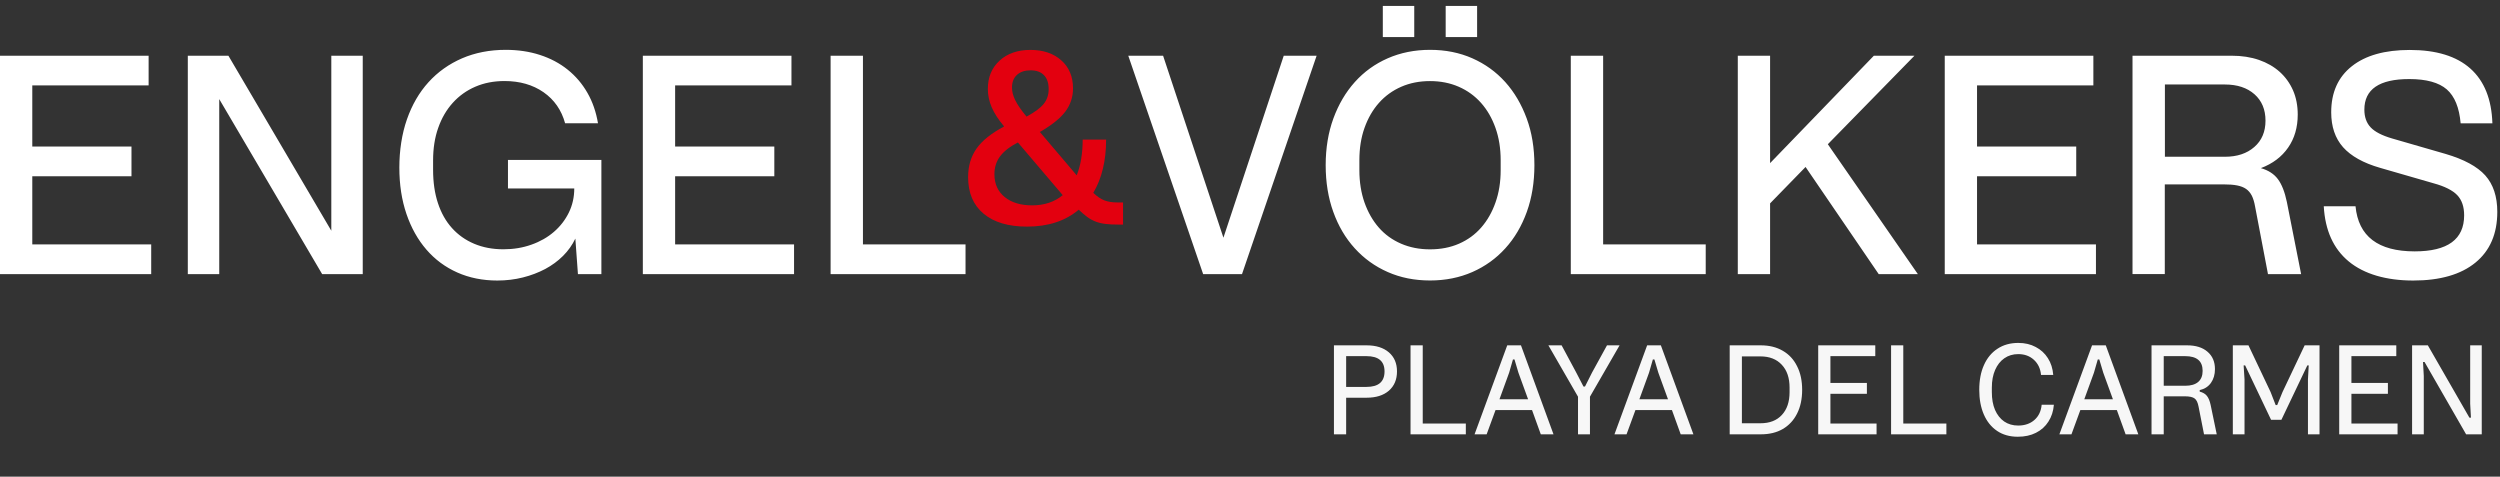 <svg width="236" height="45" viewBox="0 0 236 45" fill="none" xmlns="http://www.w3.org/2000/svg">
<rect x="0" y="0" width="236" height="45" fill="#333333" stroke="none"/>
<path d="M125.924 32.6H129.008C129.896 32.6 130.596 32.82 131.108 33.26C131.62 33.7 131.876 34.3 131.876 35.06C131.876 35.828 131.62 36.436 131.108 36.884C130.596 37.324 129.896 37.544 129.008 37.544H127.076V41H125.924V32.6ZM128.996 36.524C130.132 36.524 130.7 36.036 130.7 35.06C130.7 34.1 130.132 33.62 128.996 33.62H127.076V36.524H128.996ZM133.154 32.6H134.306V39.98H138.374V41H133.154V32.6ZM142.283 32.6H143.579L146.651 41H145.451L144.623 38.708H141.179L140.339 41H139.199L142.283 32.6ZM144.251 37.688L143.339 35.18L142.967 33.932H142.823L142.463 35.18L141.551 37.688H144.251ZM146.168 32.6H147.416L148.796 35.168L149.48 36.488H149.624L150.296 35.156L151.7 32.6H152.888L150.092 37.448V41H148.964V37.448L146.168 32.6ZM155.49 32.6H156.786L159.858 41H158.658L157.83 38.708H154.386L153.546 41H152.406L155.49 32.6ZM157.458 37.688L156.546 35.18L156.174 33.932H156.03L155.67 35.18L154.758 37.688H157.458ZM163.283 32.6H166.223C167.023 32.6 167.715 32.772 168.299 33.116C168.883 33.452 169.331 33.936 169.643 34.568C169.963 35.192 170.123 35.936 170.123 36.8C170.123 37.664 169.963 38.412 169.643 39.044C169.331 39.668 168.883 40.152 168.299 40.496C167.723 40.832 167.031 41 166.223 41H163.283V32.6ZM166.187 39.956C167.051 39.956 167.723 39.696 168.203 39.176C168.691 38.656 168.935 37.936 168.935 37.016V36.584C168.935 35.672 168.691 34.956 168.203 34.436C167.715 33.908 167.043 33.644 166.187 33.644H164.435V39.956H166.187ZM171.639 32.6H177.027V33.62H172.791V36.152H176.235V37.172H172.791V39.98H177.147V41H171.639V32.6ZM178.518 32.6H179.67V39.98H183.738V41H178.518V32.6ZM187.274 39.128C186.986 38.464 186.842 37.688 186.842 36.8C186.842 35.896 186.99 35.116 187.286 34.46C187.582 33.796 188.006 33.284 188.558 32.924C189.11 32.556 189.766 32.372 190.526 32.372C191.15 32.372 191.698 32.5 192.17 32.756C192.65 33.004 193.034 33.356 193.322 33.812C193.61 34.26 193.778 34.788 193.826 35.396H192.674C192.618 34.804 192.394 34.328 192.002 33.968C191.61 33.608 191.118 33.428 190.526 33.428C190.022 33.428 189.582 33.56 189.206 33.824C188.838 34.08 188.55 34.444 188.342 34.916C188.134 35.388 188.03 35.944 188.03 36.584V37.016C188.03 37.664 188.13 38.224 188.33 38.696C188.538 39.168 188.826 39.532 189.194 39.788C189.57 40.044 190.01 40.172 190.514 40.172C191.138 40.172 191.65 39.996 192.05 39.644C192.45 39.292 192.678 38.812 192.734 38.204H193.886C193.838 38.812 193.666 39.344 193.37 39.8C193.082 40.256 192.69 40.608 192.194 40.856C191.706 41.104 191.134 41.228 190.478 41.228C189.718 41.228 189.066 41.044 188.522 40.676C187.978 40.308 187.562 39.792 187.274 39.128ZM197.49 32.6H198.786L201.858 41H200.658L199.83 38.708H196.386L195.546 41H194.406L197.49 32.6ZM199.458 37.688L198.546 35.18L198.174 33.932H198.03L197.67 35.18L196.758 37.688H199.458ZM203.104 32.6H206.464C207.28 32.6 207.92 32.8 208.384 33.2C208.856 33.6 209.092 34.148 209.092 34.844C209.092 35.356 208.964 35.792 208.708 36.152C208.452 36.504 208.1 36.728 207.652 36.824V36.968C207.956 37.048 208.184 37.184 208.336 37.376C208.488 37.568 208.604 37.852 208.684 38.228L209.26 41H208.06L207.544 38.384C207.472 38 207.348 37.744 207.172 37.616C206.996 37.48 206.684 37.412 206.236 37.412H204.256V41H203.104V32.6ZM206.284 36.416C206.82 36.416 207.228 36.296 207.508 36.056C207.788 35.816 207.928 35.468 207.928 35.012C207.928 34.084 207.38 33.62 206.284 33.62H204.256V36.416H206.284ZM210.779 32.6H212.255L214.343 37.004L214.823 38.24H214.967L215.471 37.004L217.559 32.6H218.963V41H217.871V35.816L217.943 34.496H217.811L215.363 39.632H214.391L211.943 34.496H211.799L211.883 35.816V41H210.779V32.6ZM220.822 32.6H226.21V33.62H221.974V36.152H225.418V37.172H221.974V39.98H226.33V41H220.822V32.6ZM227.701 32.6H229.189L233.113 39.428H233.257L233.185 38.108V32.6H234.277V41H232.801L228.877 34.172H228.733L228.805 35.492V41H227.701V32.6Z" fill="#F7F7F7"/>
<path d="M101.639 16.555C102.016 15.622 102.204 14.492 102.204 13.176H104.417C104.417 15.171 104.01 16.851 103.206 18.204C103.568 18.551 103.919 18.79 104.26 18.919C104.601 19.049 105.008 19.111 105.476 19.111H106.015V21.2H105.583C105.135 21.2 104.738 21.184 104.397 21.143C104.056 21.107 103.741 21.034 103.451 20.925C103.161 20.816 102.891 20.671 102.641 20.485C102.392 20.303 102.117 20.07 101.832 19.795C100.575 20.858 98.947 21.392 96.947 21.392C95.186 21.392 93.817 20.982 92.846 20.168C91.874 19.355 91.39 18.204 91.39 16.721C91.39 15.679 91.655 14.777 92.184 14.026C92.713 13.274 93.583 12.579 94.789 11.937C94.25 11.294 93.858 10.693 93.614 10.122C93.37 9.552 93.253 8.977 93.253 8.391C93.253 7.292 93.619 6.406 94.357 5.727C95.095 5.048 96.067 4.711 97.273 4.711C98.479 4.711 99.451 5.042 100.189 5.701C100.927 6.359 101.293 7.24 101.293 8.339C101.293 9.163 101.049 9.894 100.565 10.537C100.077 11.18 99.278 11.818 98.163 12.46L101.644 16.555H101.639ZM96.082 13.45C95.308 13.855 94.749 14.295 94.398 14.772C94.046 15.249 93.873 15.809 93.873 16.447C93.873 17.364 94.199 18.079 94.845 18.603C95.492 19.127 96.357 19.386 97.436 19.386C98.586 19.386 99.547 19.064 100.321 18.422L96.087 13.445L96.082 13.45ZM96.916 11.004C97.69 10.584 98.23 10.179 98.535 9.796C98.84 9.412 98.993 8.951 98.993 8.422C98.993 7.836 98.845 7.391 98.545 7.09C98.25 6.789 97.832 6.639 97.288 6.639C96.743 6.639 96.321 6.779 96.006 7.064C95.69 7.349 95.532 7.748 95.532 8.261C95.532 8.645 95.634 9.049 95.843 9.469C96.051 9.889 96.403 10.402 96.906 11.009L96.916 11.004Z" fill="#E3000F"/>
<path d="M0 5.26H14.03V8.064H3.048V13.834H12.412V16.638H3.048V23.071H14.274V25.876H0V5.26ZM17.729 5.26H21.561L31.276 21.781V5.26H34.243V25.876H30.411L20.696 9.355V25.876H17.729V5.26ZM47.947 15.099H56.771V25.876H54.557L54.313 22.522C54.023 23.128 53.636 23.673 53.153 24.155C52.664 24.642 52.104 25.052 51.468 25.394C50.827 25.73 50.13 26 49.361 26.192C48.598 26.384 47.794 26.482 46.949 26.482C45.565 26.482 44.303 26.228 43.173 25.725C42.039 25.223 41.067 24.502 40.258 23.569C39.449 22.636 38.818 21.511 38.37 20.2C37.922 18.888 37.698 17.426 37.698 15.814C37.698 14.202 37.937 12.631 38.416 11.263C38.894 9.899 39.571 8.728 40.451 7.759C41.331 6.789 42.39 6.038 43.621 5.504C44.853 4.975 46.227 4.705 47.738 4.705C48.909 4.705 49.987 4.866 50.975 5.188C51.962 5.509 52.837 5.97 53.59 6.577C54.343 7.183 54.964 7.909 55.453 8.764C55.941 9.614 56.272 10.573 56.45 11.636H53.346C53.005 10.392 52.323 9.412 51.311 8.707C50.293 8.002 49.066 7.65 47.626 7.65C46.619 7.65 45.703 7.826 44.873 8.184C44.044 8.541 43.336 9.049 42.741 9.708C42.146 10.366 41.688 11.154 41.367 12.072C41.041 12.989 40.884 14.015 40.884 15.151V16.032C40.884 17.203 41.036 18.256 41.342 19.178C41.647 20.106 42.09 20.889 42.665 21.527C43.24 22.169 43.937 22.662 44.756 23.009C45.575 23.356 46.496 23.533 47.519 23.533C48.471 23.533 49.356 23.387 50.176 23.092C50.995 22.802 51.702 22.397 52.293 21.884C52.888 21.371 53.356 20.765 53.697 20.07C54.038 19.375 54.211 18.613 54.211 17.789H47.952V15.094L47.947 15.099ZM60.684 5.26H74.714V8.064H63.732V13.834H73.096V16.638H63.732V23.071H74.958V25.876H60.684V5.26ZM81.462 5.26V23.071H91.146V25.876H78.409V5.26H81.462ZM106.504 5.26H109.796L115.491 22.439L121.185 5.26H124.289L117.246 25.876H113.577L106.509 5.26H106.504ZM134.996 26.477C133.541 26.477 132.207 26.213 131.001 25.679C129.795 25.15 128.757 24.398 127.887 23.439C127.012 22.475 126.34 21.335 125.862 20.003C125.383 18.675 125.144 17.203 125.144 15.591C125.144 13.979 125.388 12.507 125.872 11.18C126.36 9.853 127.032 8.707 127.897 7.743C128.762 6.779 129.795 6.032 131.001 5.504C132.207 4.975 133.541 4.705 134.996 4.705C136.452 4.705 137.785 4.97 138.991 5.504C140.197 6.038 141.23 6.784 142.095 7.743C142.96 8.707 143.632 9.853 144.12 11.18C144.609 12.507 144.848 13.979 144.848 15.591C144.848 17.203 144.609 18.675 144.131 20.003C143.652 21.33 142.981 22.475 142.105 23.439C141.235 24.404 140.192 25.15 138.991 25.679C137.785 26.207 136.457 26.477 134.996 26.477ZM134.996 23.538C136.004 23.538 136.915 23.362 137.734 23.004C138.553 22.646 139.25 22.138 139.825 21.48C140.4 20.822 140.853 20.034 141.174 19.116C141.5 18.199 141.663 17.183 141.663 16.063V15.13C141.663 14.01 141.5 12.994 141.174 12.077C140.848 11.159 140.395 10.371 139.81 9.713C139.225 9.055 138.523 8.547 137.703 8.189C136.884 7.831 135.983 7.655 134.991 7.655C133.999 7.655 133.098 7.831 132.279 8.189C131.459 8.547 130.757 9.055 130.172 9.713C129.587 10.371 129.134 11.159 128.808 12.077C128.482 12.994 128.325 14.01 128.325 15.13V16.063C128.325 17.183 128.488 18.199 128.808 19.116C129.134 20.034 129.582 20.822 130.157 21.48C130.732 22.138 131.434 22.646 132.263 23.004C133.093 23.362 133.999 23.538 134.986 23.538H134.996ZM130.538 0.558H133.505V3.498H130.538V0.558ZM136.472 0.558H139.439V3.498H136.472V0.558ZM151.336 5.26V23.071H161.02V25.876H148.283V5.26H151.336ZM164.048 5.26H167.096V15.399L176.892 5.26H180.724L172.547 13.616L181.045 25.876H177.35L170.445 15.762L167.096 19.199V25.876H164.048V5.26ZM183.584 5.26H197.614V8.064H186.632V13.834H195.996V16.638H186.632V23.071H197.858V25.876H183.584V5.26ZM210.677 5.26C211.629 5.26 212.489 5.395 213.252 5.659C214.015 5.924 214.667 6.302 215.206 6.784C215.746 7.271 216.163 7.852 216.463 8.531C216.758 9.21 216.906 9.972 216.906 10.812C216.906 12.02 216.606 13.062 216 13.932C215.4 14.803 214.539 15.451 213.425 15.871C214.127 16.073 214.662 16.415 215.028 16.903C215.394 17.39 215.679 18.105 215.878 19.059L217.226 25.876H214.097L212.881 19.5C212.809 19.08 212.702 18.733 212.57 18.468C212.433 18.204 212.255 17.991 212.031 17.836C211.807 17.68 211.522 17.571 211.181 17.504C210.84 17.437 210.407 17.405 209.888 17.405H204.357V25.87H201.309V5.26H210.677ZM210.031 14.798C211.181 14.798 212.107 14.492 212.809 13.875C213.512 13.264 213.863 12.434 213.863 11.387C213.863 10.34 213.517 9.516 212.825 8.899C212.132 8.287 211.201 7.976 210.031 7.976H204.367V14.793H210.031V14.798ZM222.361 19.469C222.631 22.309 224.493 23.73 227.949 23.73C231.058 23.73 232.615 22.594 232.615 20.324C232.615 19.515 232.401 18.888 231.969 18.427C231.536 17.971 230.788 17.592 229.73 17.302L224.682 15.845C223.099 15.389 221.934 14.736 221.185 13.896C220.437 13.051 220.066 11.952 220.066 10.599C220.066 8.728 220.712 7.282 222.01 6.255C223.302 5.229 225.129 4.716 227.485 4.716C229.984 4.716 231.892 5.302 233.205 6.473C234.518 7.645 235.21 9.371 235.282 11.641H232.284C232.157 10.159 231.719 9.091 230.976 8.438C230.228 7.79 229.048 7.463 227.429 7.463C224.605 7.463 223.196 8.427 223.196 10.351C223.196 11.045 223.394 11.605 223.791 12.025C224.188 12.445 224.86 12.792 225.816 13.072L230.859 14.529C232.605 15.042 233.857 15.721 234.61 16.561C235.363 17.405 235.745 18.551 235.745 19.997C235.745 22.066 235.058 23.667 233.679 24.792C232.305 25.917 230.345 26.482 227.811 26.482C225.277 26.482 223.175 25.881 221.725 24.683C220.275 23.486 219.491 21.75 219.364 19.474H222.361V19.469Z" fill="white"/>
</svg>
